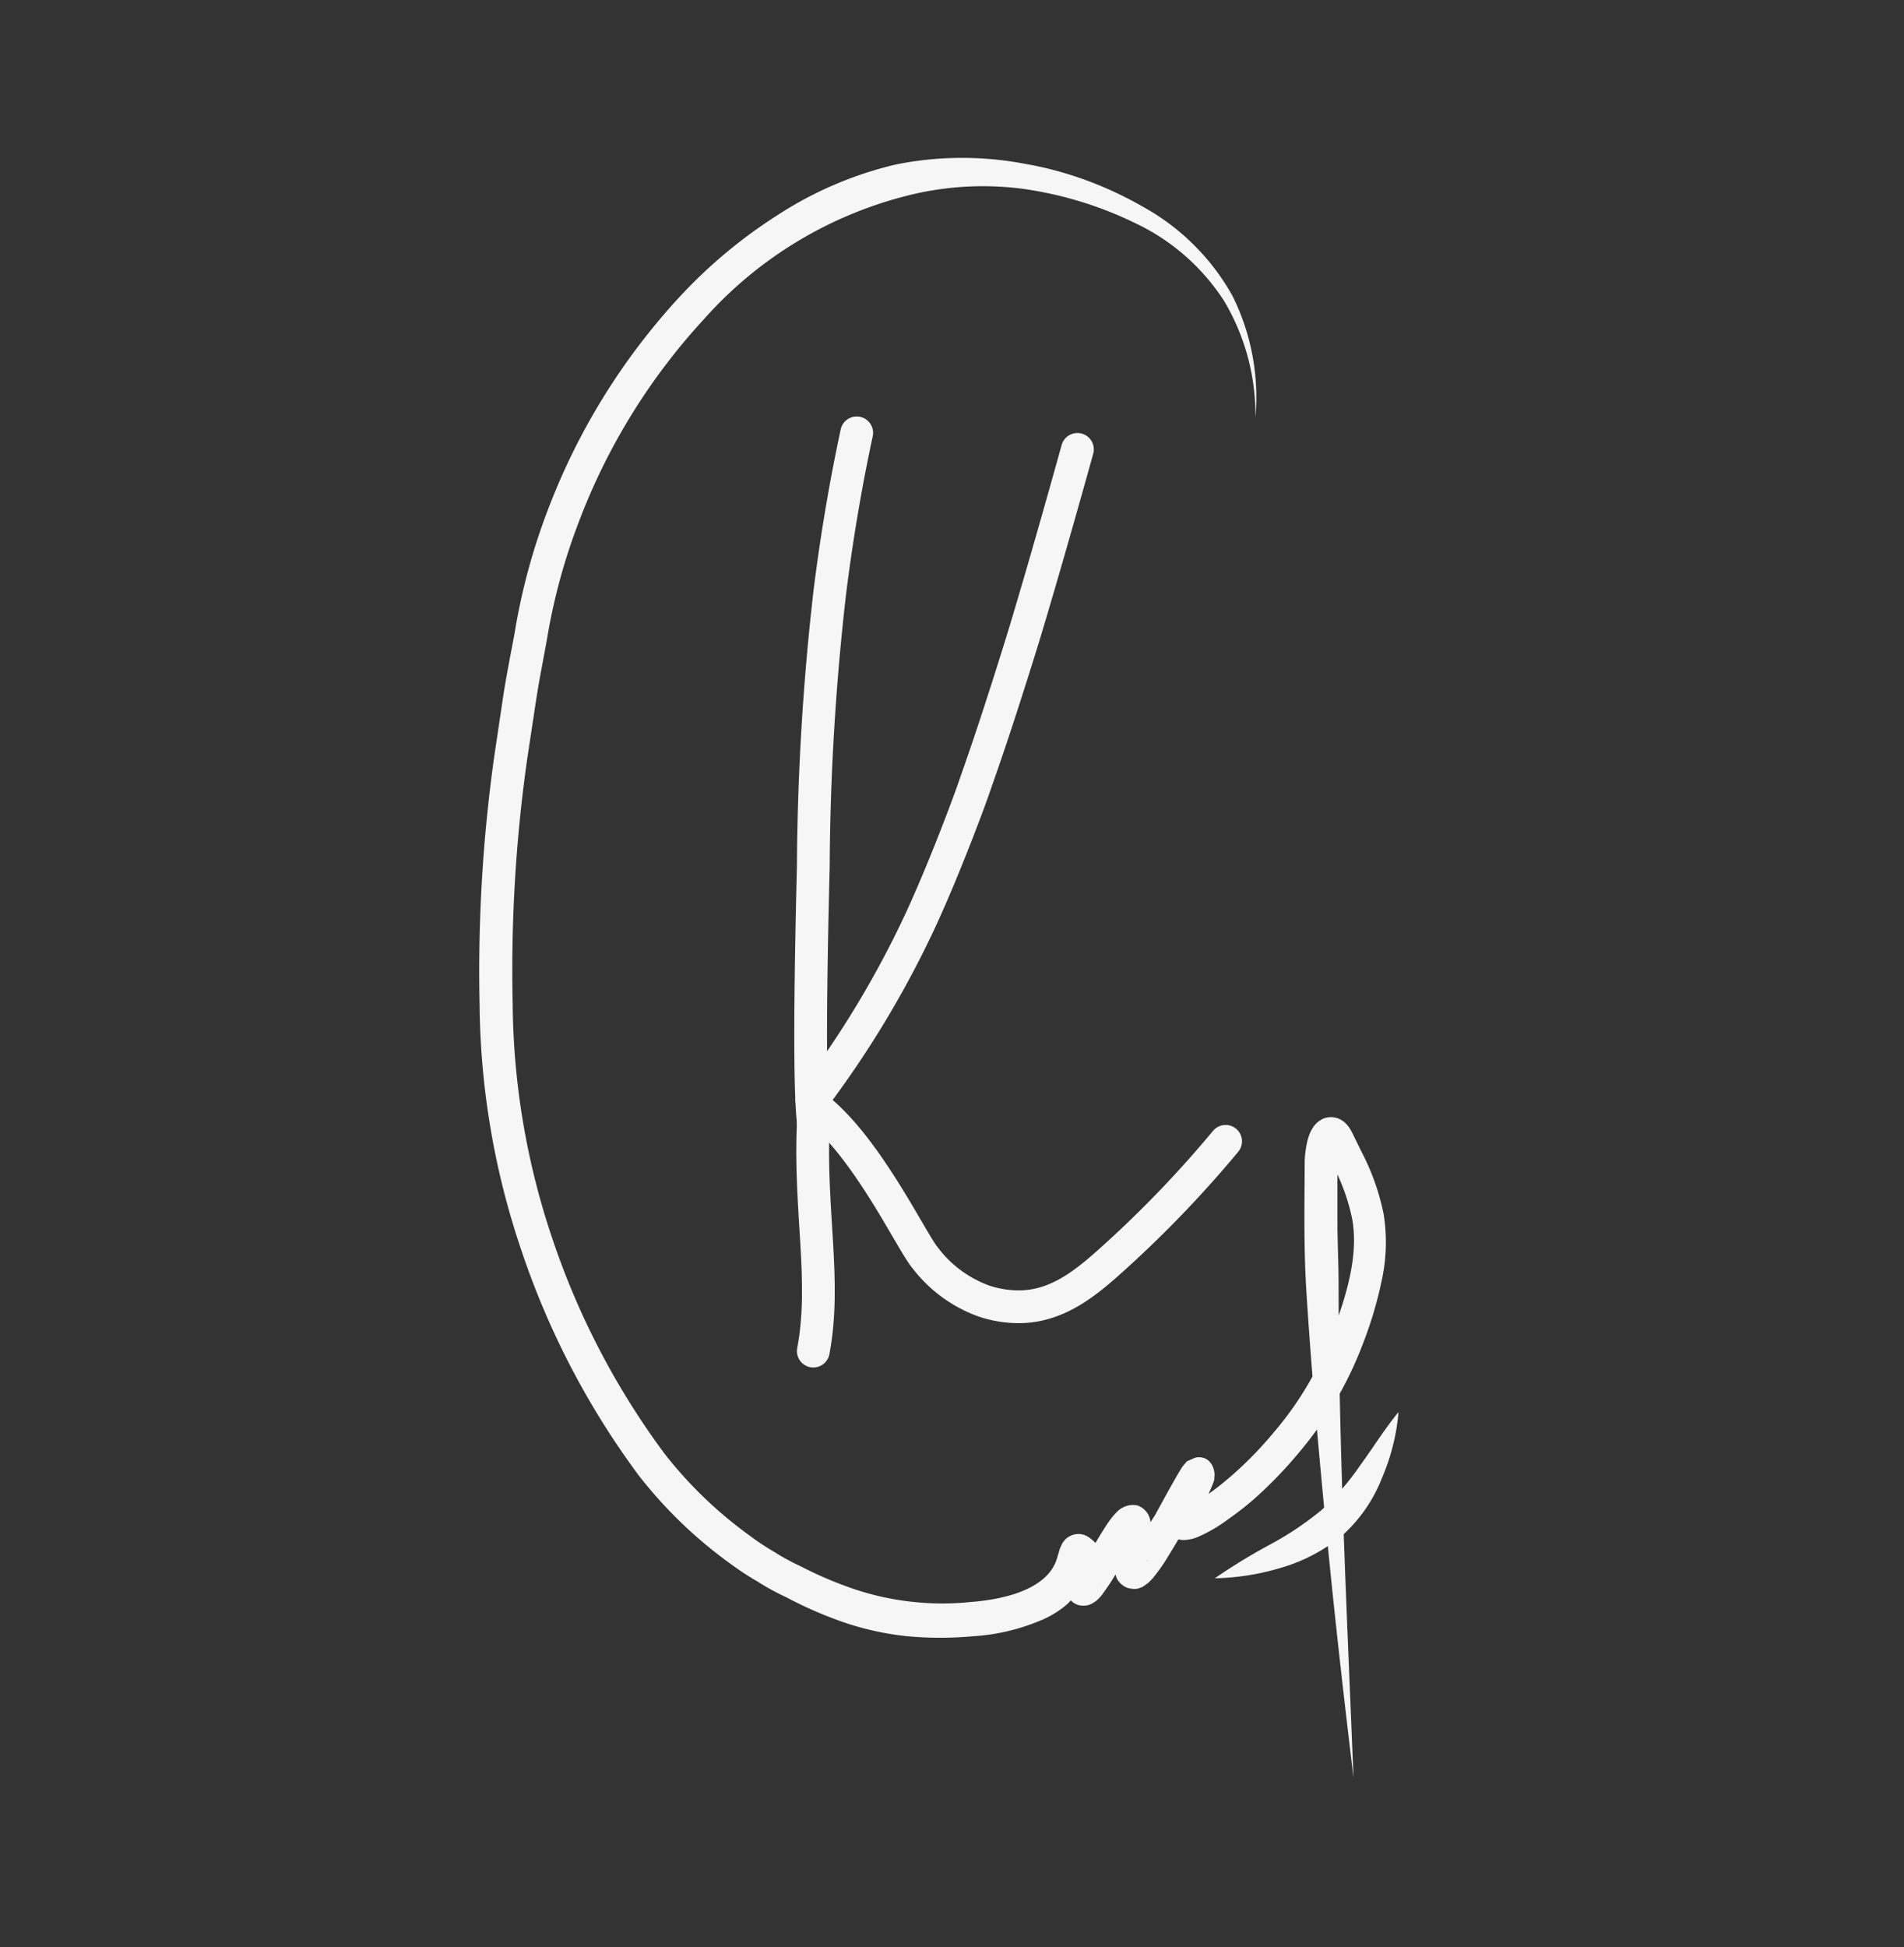 <?xml version="1.0" encoding="UTF-8"?> <svg xmlns="http://www.w3.org/2000/svg" viewBox="0 0 116.28 118.89"><rect x="0" y="0" width="116.28" height="118.89" fill="#333333" stroke="none"/><defs><style>.cls-1{fill:none;stroke:#f6f6f6;stroke-linecap:round;stroke-miterlimit:10;stroke-width:2px;}.cls-2{fill:#f6f6f6;}</style></defs><g id="Слой_2" data-name="Слой 2"><path class="cls-1" d="M49.67,68.5c-.25,5.5.81,9.72,0,14"></path><path class="cls-1" d="M49.67,68.5c-.23-2-.2-7.61,0-15.61a153.53,153.53,0,0,1,1-16.66c.51-4.13,1.16-7.51,1.65-9.8"></path><path class="cls-1" d="M49.59,67.18a60.5,60.5,0,0,0,6.63-11c1.51-3.27,3-7.31,3.29-8.16s1.19-3.3,3-9.15c.88-2.91,2-6.79,3.29-11.43"></path><path class="cls-1" d="M49.59,67.18c0,.16.06.19.08.32.08.45-.09-.48,0,0"></path><path class="cls-1" d="M49.67,67.5c3.2,2.35,6,8.34,6.85,9.33a7.87,7.87,0,0,0,3.59,2.62,6.76,6.76,0,0,0,2.29.34c2.22-.08,3.88-1.41,5.56-2.93a69,69,0,0,0,6.89-7.17"></path><path class="cls-2" d="M76.67,25.5a13.6,13.6,0,0,0-1.91-7.12,13.13,13.13,0,0,0-5.44-4.76,22.83,22.83,0,0,0-7-2.11A18.84,18.84,0,0,0,55.2,12,24.65,24.65,0,0,0,43,19.48a38.15,38.15,0,0,0-7.67,12.44A36.51,36.51,0,0,0,33.41,39c-.22,1.23-.47,2.46-.66,3.69l-.56,3.7a91.8,91.8,0,0,0-.88,14.89,45.87,45.87,0,0,0,2.47,14.49,47.15,47.15,0,0,0,6.81,13,25.6,25.6,0,0,0,5.2,5,15.08,15.08,0,0,0,1.51,1,13.4,13.4,0,0,0,1.58.86,23.74,23.74,0,0,0,3.34,1.42,17,17,0,0,0,7.05.77c2.33-.18,4.82-.88,5.31-2.76l.14-.47a1.44,1.44,0,0,1,.09-.21l.07-.15a1.71,1.71,0,0,1,.21-.26,1.19,1.19,0,0,1,.5-.27,1.1,1.1,0,0,1,.54,0,1,1,0,0,1,.27.11.82.82,0,0,1,.17.11,2.61,2.61,0,0,1,.32.28,1.66,1.66,0,0,1,.33.56,2.26,2.26,0,0,1,.1.87,9.71,9.71,0,0,1-.2,1,.81.81,0,0,0,0,.09V96.8a1.64,1.64,0,0,0,0-.18.89.89,0,0,0-.22-.36A1,1,0,0,0,66.3,96a1,1,0,0,0-.38,0l-.15.07-.06,0,.07-.07a15.89,15.89,0,0,0,.93-1.47c.33-.54.64-1.09,1.05-1.68a4.59,4.59,0,0,1,.4-.48,1.45,1.45,0,0,1,.45-.34,1.51,1.51,0,0,1,.32-.11,1.36,1.36,0,0,1,.52,0,1.15,1.15,0,0,1,.45.27,1.19,1.19,0,0,1,.24.32,1.48,1.48,0,0,1,.12.39l0,.24v.34c0,.2,0,.37-.06.54l-.13.94a3,3,0,0,0,0,.4c0,.09,0,.28,0,0a.31.31,0,0,0,0-.1.77.77,0,0,0-.26-.28A.82.82,0,0,0,69,95l-.15,0,0,0s0,0,0,0l.19-.21c.16-.21.33-.45.49-.7.32-.5.64-1,1-1.56L71.37,91l.47-.83.26-.44c.05-.08.09-.14.18-.26l.09-.11c.26-.15-.34.06.64-.36,1-.17,1.23.85,1.15,1.2l0,.15a5.39,5.39,0,0,1-.22.57l-.19.44-.36.83a4.41,4.41,0,0,0-.23.65V92.8c0-.08,0,0-.13-.38a.86.86,0,0,0-.49-.36c-.14,0-.12,0-.19,0s0,0,.13-.06a7.45,7.45,0,0,0,1.41-.84c.48-.34.94-.72,1.39-1.11a22.92,22.92,0,0,0,2.52-2.6,20.17,20.17,0,0,0,3.62-6.18c.85-2.29,1.55-4.66,1.16-6.84a12.48,12.48,0,0,0-1.18-3.28L81,70.29l-.1-.21c0-.06-.08-.16-.08-.15s0,0,0,0a.44.44,0,0,0,.15.1.76.76,0,0,0,.38.09.85.85,0,0,0,.23,0l.14-.06c.1-.08.11-.08.14-.12l0,0a1,1,0,0,0-.07.24,4.21,4.21,0,0,0-.11.76c0,.52,0,1.21,0,1.83v1.87c0,1.25.07,2.5.07,3.76,0,10,.51,20.09.91,30.15-.6-5-1.17-10-1.65-15s-.94-10-1.25-15.07c-.14-2.55-.09-5-.08-7.64a6.67,6.67,0,0,1,.15-1.11,3.32,3.32,0,0,1,.22-.65,2.19,2.19,0,0,1,.11-.19,1.06,1.06,0,0,1,.18-.24,1.14,1.14,0,0,1,.32-.26,1.08,1.08,0,0,1,.24-.12,1.86,1.86,0,0,1,.34-.06,1.34,1.34,0,0,1,.61.14,1.42,1.42,0,0,1,.34.25,1.89,1.89,0,0,1,.3.4l.14.26.1.21.42.86a14.26,14.26,0,0,1,1.35,3.8,10.93,10.93,0,0,1-.13,4.12,24.07,24.07,0,0,1-1.12,3.76,22.74,22.74,0,0,1-4,6.78,26,26,0,0,1-2.74,2.81A19.12,19.12,0,0,1,75,92.77a9.09,9.09,0,0,1-1.83,1.07,2.43,2.43,0,0,1-.77.19A1.14,1.14,0,0,1,72,94a1.1,1.1,0,0,1-.67-.49,1,1,0,0,1-.18-.6,1.21,1.21,0,0,1,0-.3,6,6,0,0,1,.35-1.14l.71-1.63v0A1,1,0,0,0,73.31,91c.93-.41.32-.16.55-.28l0,0-.08.13-.23.37-.46.81-.94,1.65c-.32.55-.65,1.1-1,1.66a10.18,10.18,0,0,1-.6.84,3.19,3.19,0,0,1-.45.49l-.21.15a1.16,1.16,0,0,1-.14.09L69.5,97a1.15,1.15,0,0,1-.44,0,.93.93,0,0,1-.46-.18,1.2,1.2,0,0,1-.35-.36.78.78,0,0,1-.09-.21,2.14,2.14,0,0,1-.1-.88c0-.2,0-.37.06-.54l.13-.93c0-.15,0-.28,0-.4v-.13h0s0,.13.06.17a1,1,0,0,0,.17.23.92.92,0,0,0,.36.2.8.8,0,0,0,.4,0l.21-.06c.12-.06.11-.08.09,0a2.23,2.23,0,0,0-.2.24c-.31.44-.63,1-.95,1.53a15.34,15.34,0,0,1-1.09,1.7,2.83,2.83,0,0,1-.25.28,1.58,1.58,0,0,1-.25.19,1.67,1.67,0,0,1-.25.13,1.13,1.13,0,0,1-.49.06,1,1,0,0,1-.65-.31,1,1,0,0,1-.28-.45,1.59,1.59,0,0,1-.06-.29v-.19a2.73,2.73,0,0,1,0-.38,6.2,6.2,0,0,0,.16-.81c0-.08,0-.13,0,0a.78.78,0,0,0,.1.15s-.06-.06,0,0l.07.05.17.06a.85.85,0,0,0,.42,0,.76.76,0,0,0,.4-.22.54.54,0,0,0,.14-.16l0,0h0l-.13.44a4.89,4.89,0,0,1-1.2,2A6,6,0,0,1,63.42,99a12.53,12.53,0,0,1-4,.91,21.83,21.83,0,0,1-4,0,17.65,17.65,0,0,1-3.89-.85A24.94,24.94,0,0,1,48,97.52a14.34,14.34,0,0,1-1.72-.94,18,18,0,0,1-1.65-1.08A27.41,27.41,0,0,1,39,90.08a49.33,49.33,0,0,1-7.11-13.59,47.91,47.91,0,0,1-2.6-15.13,94.15,94.15,0,0,1,.9-15.21l.56-3.76c.2-1.26.45-2.5.68-3.74a38.12,38.12,0,0,1,2-7.44,40.12,40.12,0,0,1,8.08-13.09,30.43,30.43,0,0,1,6-5,22.77,22.77,0,0,1,7.22-3.08A20.48,20.48,0,0,1,62.58,10,21.62,21.62,0,0,1,66.32,11a22.86,22.86,0,0,1,3.51,1.64,14,14,0,0,1,5.43,5.41A13.86,13.86,0,0,1,76.67,25.5Z"></path><path class="cls-2" d="M74.19,96.37a37.06,37.06,0,0,1,3.43-2.09,19.33,19.33,0,0,0,3.07-2.06,15.65,15.65,0,0,0,2.38-2.75c.74-1,1.46-2.18,2.34-3.25a12.94,12.94,0,0,1-1,4A9.22,9.22,0,0,1,82,93.73a10.38,10.38,0,0,1-3.77,2A14.91,14.91,0,0,1,74.19,96.37Z"></path></g></svg> 